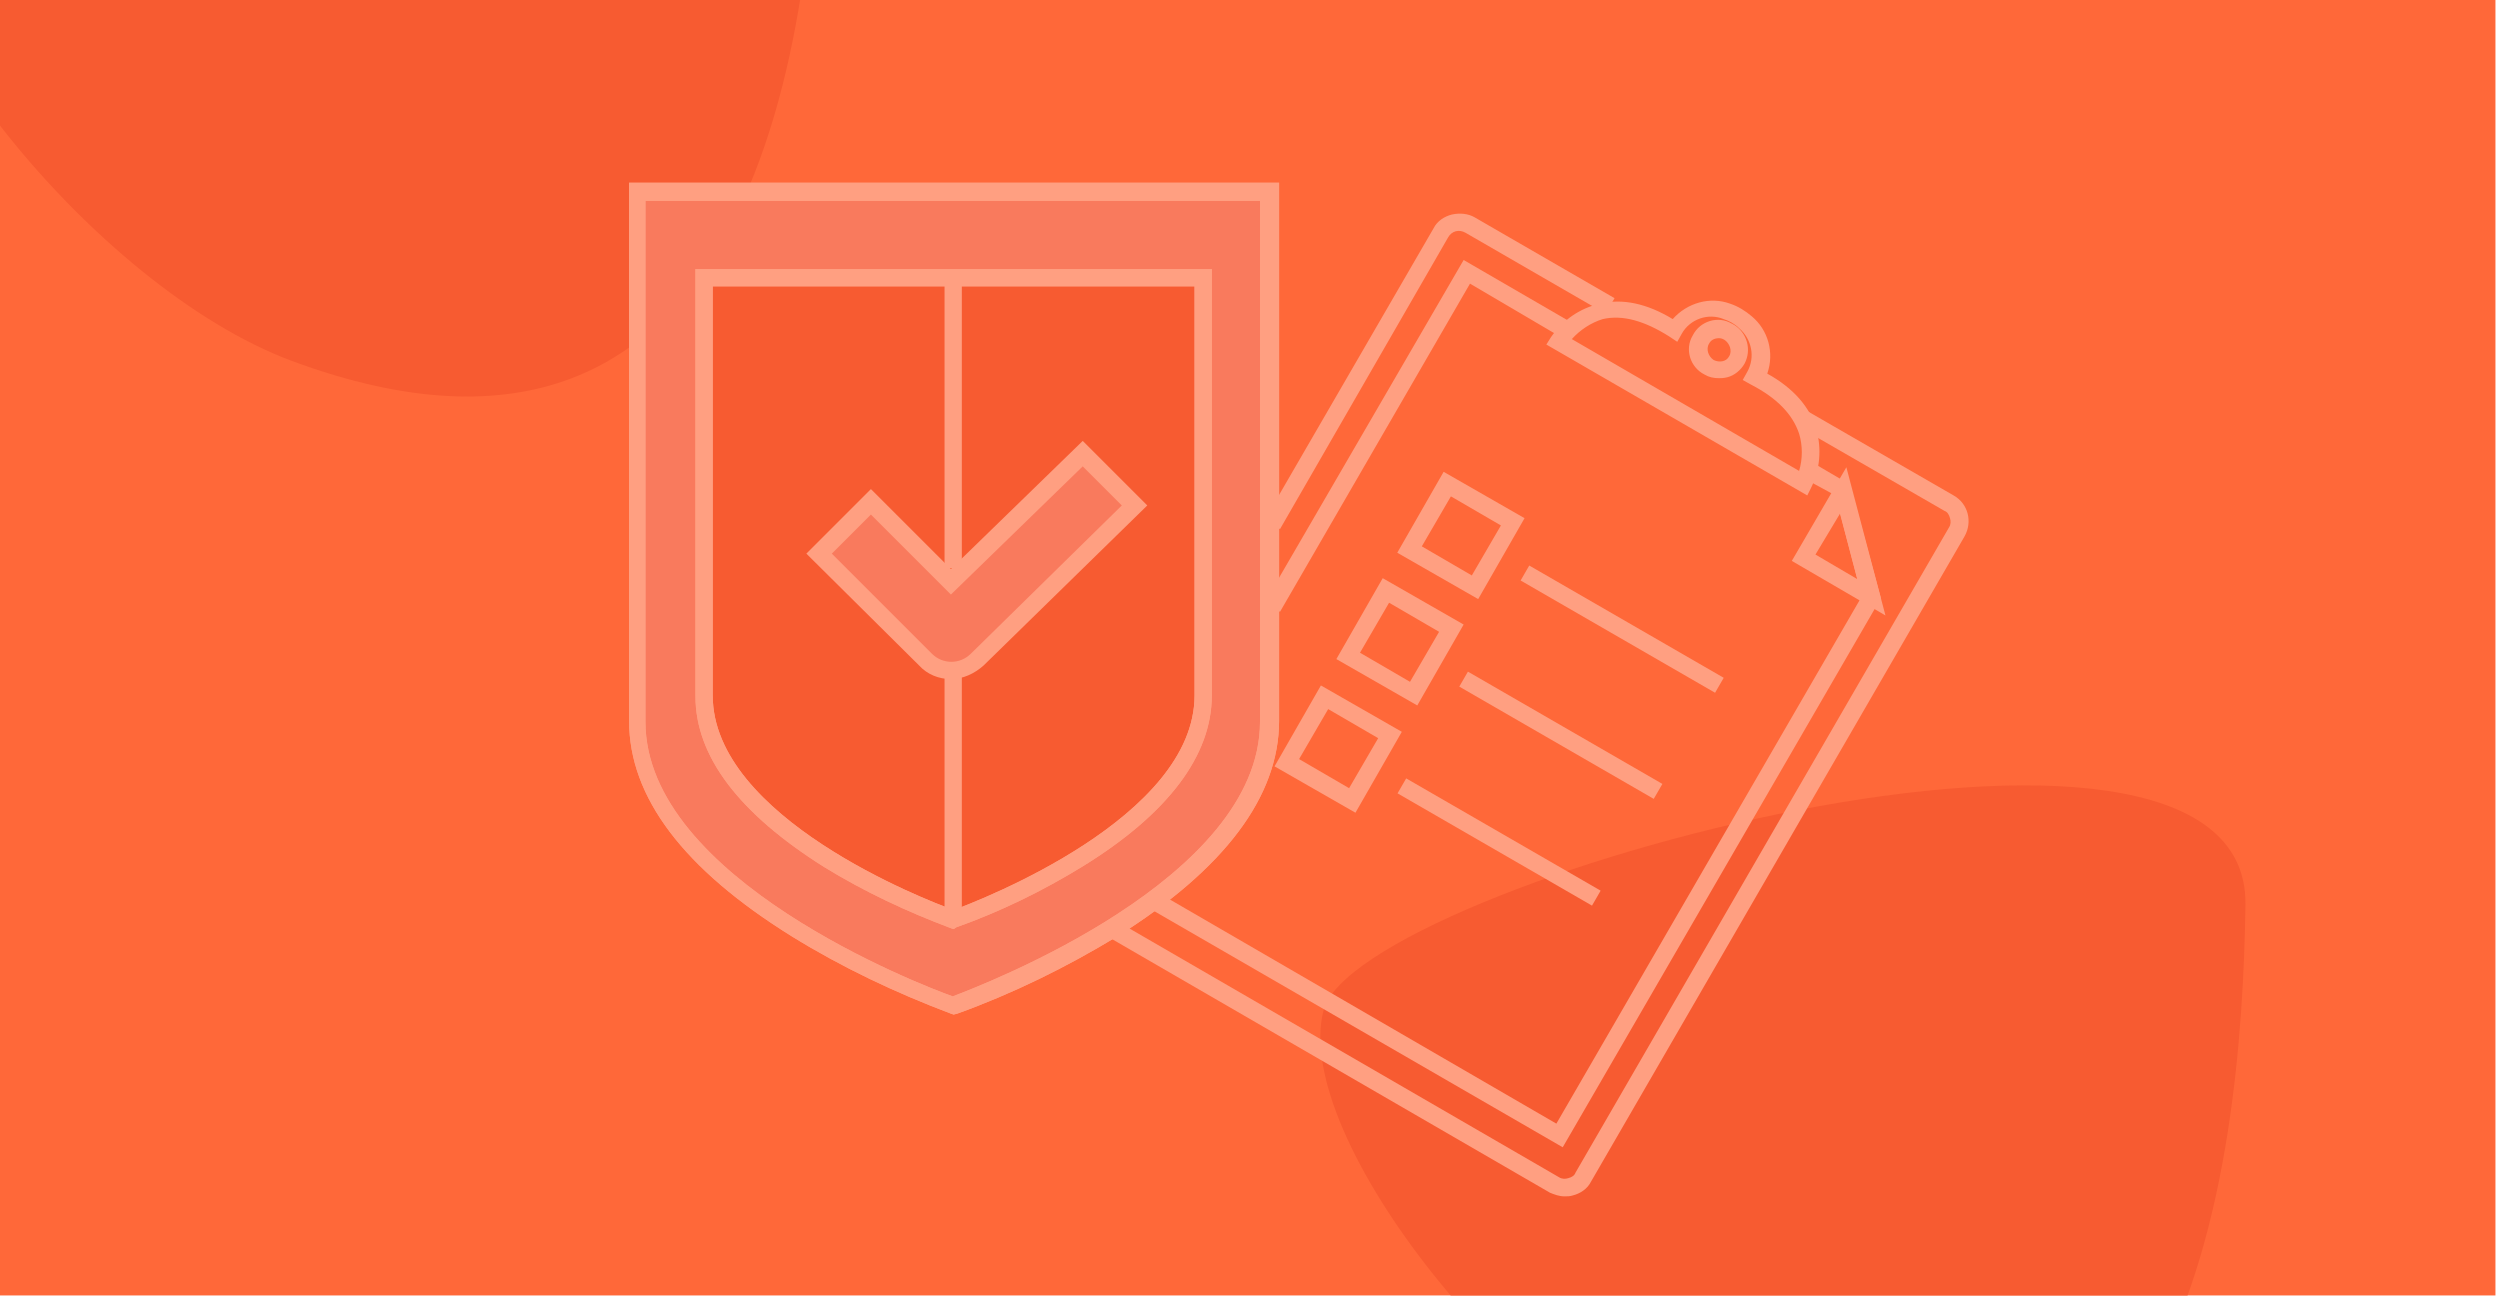 <?xml version="1.0" encoding="utf-8"?>
<!-- Generator: Adobe Illustrator 22.1.0, SVG Export Plug-In . SVG Version: 6.00 Build 0)  -->
<svg version="1.1" id="Warstwa_1" xmlns="http://www.w3.org/2000/svg" xmlns:xlink="http://www.w3.org/1999/xlink" x="0px" y="0px"
	 width="275px" height="143px" viewBox="0 0 275 143" style="enable-background:new 0 0 275 143;" xml:space="preserve">
<style type="text/css">
	.st0{fill:#FF6839;}
	.st1{clip-path:url(#SVGID_2_);}
	.st2{fill:#F75B31;}
	.st3{fill:#F97A5D;}
	.st4{fill:#FF9F81;}
</style>
<title>lex_oferta_obrazki</title>
<rect x="-0.5" y="-0.5" class="st0" width="275" height="143"/>
<g>
	<defs>
		<rect id="SVGID_1_" x="-0.5" y="-0.5" width="275" height="143"/>
	</defs>
	<clipPath id="SVGID_2_">
		<use xlink:href="#SVGID_1_"  style="overflow:visible;"/>
	</clipPath>
	<g class="st1">
		<path class="st2" d="M32.1,39.7c-21.8-8.1-47.1-40.1-43.4-54S90.5-55.2,90.1-25.9S83.6,58.8,32.1,39.7z"/>
		<path class="st2" d="M189,165.1c-21.8-8.1-47.1-40.1-43.4-54S247.4,70.2,247,99.5S240.5,184.2,189,165.1z"/>
		<path class="st3" d="M70.1,21.1v58.2c0,19.2,34.8,31.3,34.8,31.3s34.8-12.1,34.8-31.3V21.1H70.1z"/>
		<path class="st2" d="M77.4,30.6v45.9c0,15.1,27.4,24.7,27.4,24.7s27.4-9.5,27.4-24.7V30.6H77.4z"/>
		<path class="st4" d="M104.9,111.6l-0.3-0.1c-6.1-2.3-12-5.1-17.5-8.5c-11.9-7.4-17.9-15.3-17.9-23.7V20.1h71.5v59.2
			c0,8.3-6,16.3-17.8,23.7c-5.6,3.4-11.5,6.3-17.6,8.5L104.9,111.6z M71,22.1v57.3c0,17.3,30.4,29,33.8,30.2
			c3.4-1.3,33.8-12.9,33.8-30.2V22.1H71z"/>
		<path class="st4" d="M104.9,102.2l-0.3-0.1c-4.8-1.8-9.5-4-13.9-6.7c-9.4-5.9-14.2-12.2-14.2-18.8V29.6h56.8v46.9
			c0,6.6-4.8,13-14.2,18.8c-4.4,2.7-9.1,5-13.9,6.7L104.9,102.2z M78.4,31.5v45c0,13.4,23.4,22.5,26.5,23.6
			c3-1.1,26.5-10.2,26.5-23.6v-45L78.4,31.5z"/>
		<path class="st4" d="M140.8,58.2l-1.7-1l18.6-32.1c0.4-0.8,1.2-1.3,2-1.5c0.9-0.2,1.8-0.1,2.5,0.3l15.4,8.9l-1,1.7l-15.4-8.9
			c-0.7-0.4-1.5-0.2-1.9,0.5c0,0,0,0,0,0L140.8,58.2z"/>
		<path class="st4" d="M172.1,131.6c-0.6,0-1.1-0.2-1.6-0.4L121.8,103l1-1.7l48.7,28.2c0.3,0.2,0.7,0.2,1,0.1
			c0.4-0.1,0.7-0.3,0.8-0.6l41.1-71c0.2-0.3,0.2-0.7,0.1-1c-0.1-0.4-0.3-0.7-0.6-0.8l-16.3-9.4l1-1.7l16.3,9.4
			c1.6,0.9,2.1,2.9,1.2,4.5L175,130c-0.4,0.8-1.2,1.3-2,1.5C172.7,131.6,172.4,131.6,172.1,131.6z"/>
		<polygon class="st4" points="171.9,126.2 126.4,99.9 127.4,98.2 171.2,123.6 204.8,65.6 201.9,54.5 198.4,52.6 199.4,50.9 
			203.5,53.3 206.9,65.8 		"/>
		<polygon class="st4" points="140.8,67.3 139.1,66.3 161,28.6 172.9,35.5 171.9,37.2 161.7,31.2 		"/>
		<path class="st4" d="M207.4,67.7l-10.3-6l6-10.3L207.4,67.7z M199.7,61l4.6,2.7l-1.9-7.2L199.7,61z"/>
		<path class="st4" d="M198.8,54.5l-28.7-16.6l0.5-0.8c1.3-1.9,3.2-3.2,5.4-3.7c2.5-0.6,5.2,0,8,1.7c1.6-1.8,4.1-2.5,6.3-1.7
			c0.9,0.3,1.7,0.8,2.4,1.4c1.8,1.5,2.5,4,1.7,6.3c2.9,1.6,4.7,3.7,5.4,6.1c0.6,2.2,0.4,4.5-0.6,6.5L198.8,54.5z M172.9,37.3
			l25,14.5c0.4-1.3,0.4-2.8,0-4.1c-0.7-2.1-2.4-3.9-5.3-5.4l-0.9-0.5l0.5-0.9c0.9-1.6,0.5-3.6-0.9-4.8c-0.5-0.5-1.1-0.8-1.7-1
			c-1.7-0.7-3.7,0-4.6,1.6l-0.5,0.9l-0.9-0.6c-2.7-1.7-5.1-2.4-7.3-1.9C175,35.5,173.8,36.3,172.9,37.3z M189.1,41.6
			c-0.6,0-1.1-0.1-1.6-0.4c-1.6-0.8-2.2-2.8-1.3-4.3c0.8-1.6,2.8-2.2,4.3-1.3c0.1,0,0.1,0.1,0.2,0.1c1.5,0.9,2,2.8,1.2,4.3
			c-0.4,0.7-1.1,1.3-1.9,1.5C189.6,41.6,189.3,41.6,189.1,41.6z M189.1,37.2c-0.5,0-0.9,0.2-1.1,0.6c-0.2,0.3-0.2,0.7-0.1,1
			c0.1,0.3,0.3,0.6,0.6,0.8l0,0c0.6,0.3,1.4,0.2,1.7-0.4c0,0,0,0,0,0c0.2-0.3,0.2-0.7,0.1-1C190.1,37.6,189.6,37.2,189.1,37.2
			L189.1,37.2z"/>
		<path class="st4" d="M162.6,65.9l-8.9-5.1l5.1-8.9l8.9,5.1L162.6,65.9z M156.4,60.1l5.5,3.2l3.2-5.5l-5.5-3.2L156.4,60.1z"/>
		<path class="st4" d="M155.9,77.6l-8.9-5.1l5.1-8.9l8.9,5.1L155.9,77.6z M149.6,71.8l5.5,3.2l3.2-5.5l-5.5-3.2L149.6,71.8z"/>
		<path class="st4" d="M149.1,89.4l-8.9-5.1l5.1-8.9l8.9,5.1L149.1,89.4z M142.9,83.5l5.5,3.2l3.2-5.5l-5.5-3.2L142.9,83.5z"/>
		
			<rect x="177.4" y="56.8" transform="matrix(0.5 -0.866 0.866 0.5 29.379 189.082)" class="st4" width="1.9" height="24.7"/>
		
			<rect x="170.7" y="68.5" transform="matrix(0.5 -0.866 0.866 0.5 15.851 189.103)" class="st4" width="1.9" height="24.7"/>
		
			<rect x="163.9" y="80.2" transform="matrix(0.5 -0.866 0.866 0.5 2.327 189.106)" class="st4" width="1.9" height="24.7"/>
		<path class="st3" d="M104.6,73.7c-1.1,0-2.1-0.4-2.8-1.2L90.1,60.9l5.7-5.7l8.8,8.8l14.5-14.1l5.7,5.7l-17.3,17
			C106.7,73.3,105.7,73.7,104.6,73.7z"/>
		<path class="st4" d="M104.6,74.7c-1.3,0-2.6-0.5-3.5-1.5L88.7,60.9l7.1-7.1l8.8,8.8l14.5-14.1l7.1,7.1l-18,17.6
			C107.2,74.1,105.9,74.7,104.6,74.7z M91.5,60.9l11,11c1.2,1.2,3.1,1.2,4.3,0l16.6-16.3l-4.3-4.3l-14.5,14.1l-8.8-8.8L91.5,60.9z"
			/>
		<rect x="103.9" y="74.1" class="st4" width="1.9" height="27.1"/>
		<rect x="103.9" y="30" class="st4" width="1.9" height="32.5"/>
		<path class="st4" d="M104.9,111.6l-0.3-0.1c-6.1-2.3-12-5.1-17.5-8.5c-11.9-7.4-17.9-15.3-17.9-23.7V20.1h71.5v59.2
			c0,8.3-6,16.3-17.8,23.7c-5.6,3.4-11.5,6.3-17.6,8.5L104.9,111.6z M71,22.1v57.3c0,17.3,30.4,29,33.8,30.2
			c3.4-1.3,33.8-12.9,33.8-30.2V22.1H71z"/>
		<path class="st4" d="M104.9,102.2l-0.3-0.1c-4.8-1.8-9.5-4-13.9-6.7c-9.4-5.9-14.2-12.2-14.2-18.8V29.6h56.8v46.9
			c0,6.6-4.8,13-14.2,18.8c-4.4,2.7-9.1,5-13.9,6.7L104.9,102.2z M78.4,31.5v45c0,13.4,23.4,22.5,26.5,23.6
			c3-1.1,26.5-10.2,26.5-23.6v-45L78.4,31.5z"/>
	</g>
</g>
</svg>
